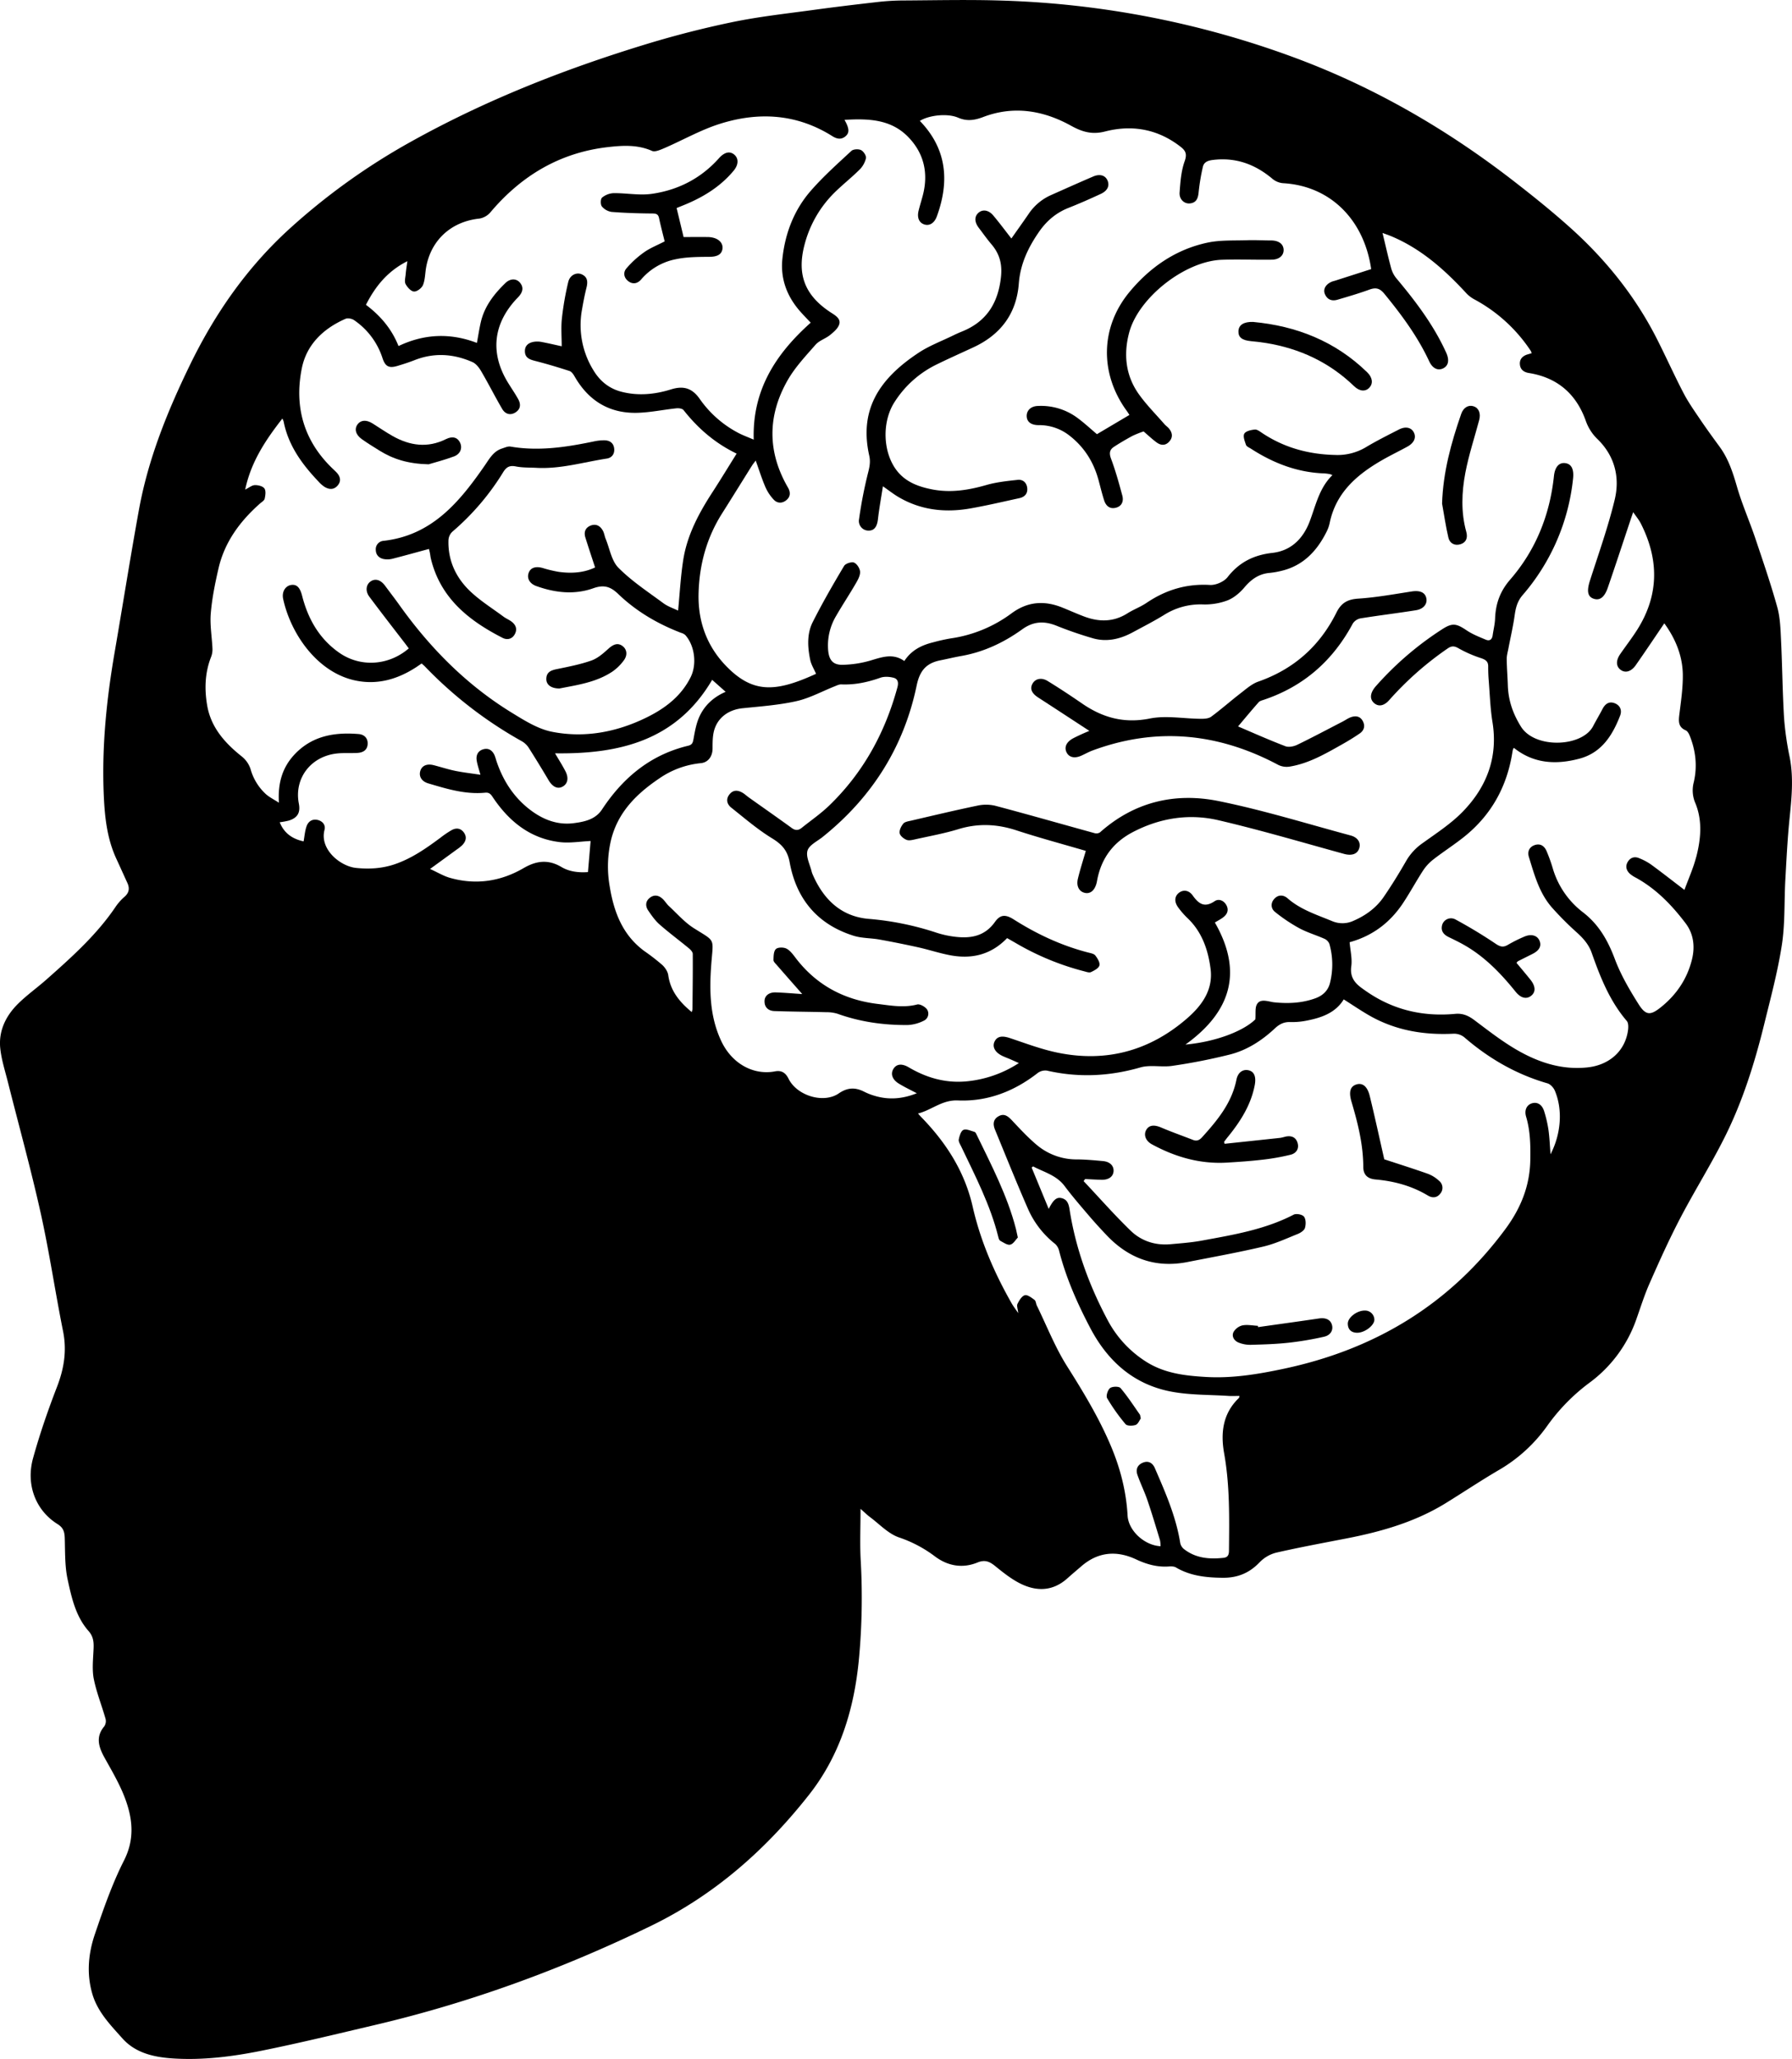 <?xml version="1.0" encoding="UTF-8"?> <svg xmlns="http://www.w3.org/2000/svg" id="Layer_1" data-name="Layer 1" viewBox="0 0 1304.45 1498.05"> <g id="Brain_3" data-name="Brain 3"> <path d="M1650.59,802.08a221.54,221.54,0,0,1-4.12-28.48c-1.15-18.92-1.3-37.9-2.22-56.84-.39-8.08-.61-16.41-2.76-24.12-4.7-16.88-10.41-33.49-16-50.11-4.27-12.63-9.72-24.9-13.39-37.69-3-10.35-6.25-20.28-12.68-29-5-6.83-10-13.7-14.72-20.72-4.07-6-8.25-12-11.58-18.45-6.76-13-12.78-26.47-19.45-39.57-15.68-30.76-37-57.24-62.58-80.23-13-11.67-26.63-22.65-40.42-33.36-49-38.1-102.21-69-160.46-90.58a671.79,671.79,0,0,0-213-41.54c-24.26-.78-48.56-.2-72.83-.07a171.51,171.51,0,0,0-18.27,1.17c-16,1.83-31.89,3.73-47.79,5.92C919.22,261,900,263.12,881.2,267c-21.1,4.37-42.07,9.73-62.69,16C758.85,301.17,701,323.89,646.42,354.35a472.37,472.37,0,0,0-88.22,63.37c-30.68,28-53.9,61.31-72.05,98.58-16.48,33.84-30.5,68.47-37.24,105.63-6.28,34.58-11.77,69.3-17.73,103.94s-9.42,69.24-7.83,104.3c.71,15.56,2.41,31.07,9.09,45.52,2.7,5.83,5.31,11.7,8,17.53,1.86,4,1.41,7.31-2.2,10.36a38.16,38.16,0,0,0-6.66,7.66c-13.84,20.28-32,36.46-50.18,52.56-7,6.16-14.68,11.56-21.18,18.17-8.47,8.64-13.54,19.39-12.25,31.72.87,8.3,3.51,16.43,5.57,24.59,8,31.75,16.76,63.32,23.86,95.26,6.33,28.47,10.55,57.42,16.29,86,2.84,14.16.72,27.17-4.43,40.48-6.57,17-12.54,34.27-17.4,51.8-5.39,19.39,1.92,38.1,17.8,48,4.39,2.74,5.12,5.83,5.26,10.34.3,9.94,0,20.13,2.05,29.75,2.88,13.3,5.87,27.06,15.27,37.71,4.19,4.75,3.84,9.6,3.55,15.08-.35,6.71-1,13.69.33,20.16,2,9.71,5.76,19,8.49,28.62a6.85,6.85,0,0,1-.91,5.48c-6.42,7.59-4.1,15,0,22.5,5.55,10,11.51,20,15.4,30.69,5.31,14.58,6.73,29.07-1.05,44.41-8.66,17.08-15,35.45-21.21,53.65-4.79,14.07-6.15,28.81-1.83,43.51,3.87,13.15,13.32,22.71,22,32.43,9.44,10.53,22.88,13.53,36.43,14.43,22,1.46,43.73-1.35,65.15-5.68,27.65-5.59,55.07-12.27,82.54-18.73,69.56-16.36,136.12-40.79,200.46-72,46.49-22.58,83.72-55.54,115.19-95.52,22.64-28.77,32.87-62.68,36.26-98.8a482.3,482.3,0,0,0,1.27-71.72c-.66-12-.12-24-.12-37.39,2.9,2.54,4.74,4.4,6.82,5.93,7,5.21,13.5,12.33,21.43,14.94a92,92,0,0,1,26.14,13.9c9.35,6.88,19.91,8.68,30.72,4.27,5.31-2.16,8.67-.82,12.71,2.44,5.77,4.67,11.69,9.44,18.26,12.76,11.94,6,23.81,5.86,34.43-3.63,3.41-3.06,6.93-6,10.41-9,12.15-10.42,25.62-11.42,39.68-4.84,7.57,3.54,15.17,5.7,23.53,5.18,1.81-.12,4-.18,5.43.67,10.51,6.18,21.85,7.38,33.83,7.53,11,.13,19.57-3.38,27.12-11.26a25.37,25.37,0,0,1,12-7c17-3.9,34.25-7.06,51.41-10.4,25.17-4.9,49.6-11.89,71.69-25.41,13-8,25.66-16.48,38.8-24.18a112,112,0,0,0,35.46-32.29,140.67,140.67,0,0,1,30.9-31.48,97,97,0,0,0,33.94-46c3.11-8.74,5.88-17.64,9.62-26.1,7-15.91,14.17-31.83,22.21-47.24,10.4-19.95,22.43-39.06,32.5-59.17,13.06-26.08,21.79-53.88,28.75-82.17,4.71-19.18,9.88-38.34,12.88-57.82,2.38-15.51,1.65-31.48,2.52-47.23.83-14.87,1.55-29.77,3.06-44.59S1653.47,817,1650.59,802.08Zm-174.13,288.68c-.5-6.25-.7-12-1.5-17.74a90.24,90.24,0,0,0-3.08-13.37c-1.45-4.88-4.8-7-8.54-6.08-4,1-6.16,4.81-4.67,9.83,3.07,10.28,3.24,20.69,3.07,31.28-.29,18.91-6.81,35.11-18,50.31-40.71,55.14-95.22,87.84-161.73,101.88-18.53,3.92-37.1,7-56.07,5.93-15.62-.9-31-2.61-44.77-11.69a80.1,80.1,0,0,1-27.15-29.76c-13.51-25.38-23.25-52-27.68-80.52-.62-4-1.72-7.37-6.17-8.25-3.25-.65-5.73,1.37-9,7.94-4.46-10.8-8.44-20.45-12.43-30.1l1.07-.84c8,4.25,17,6.4,22.94,14.32,5.6,7.47,11.73,14.55,17.8,21.66,4.19,4.91,8.57,9.66,13,14.33,16.12,16.86,35.55,23.82,58.7,19.26,18.31-3.61,36.7-6.9,54.86-11.17,8.68-2,17-5.89,25.3-9.22,2.08-.84,4.72-2.53,5.28-4.38.77-2.55.76-6.34-.7-8.24-1.2-1.57-5.62-2.42-7.51-1.44-21,10.89-44,14.68-66.92,18.89-7.5,1.38-15.16,1.93-22.76,2.62-11.13,1-21.26-2.34-29.07-9.92-11.87-11.5-22.82-24-34.16-36l1.1-1.5c4,.19,8,.46,12,.54,5.27.11,8.59-2.42,8.72-6.47.12-3.84-2.76-6.69-7.72-7.14-6.25-.57-12.54-1.17-18.81-1.21a44.94,44.94,0,0,1-29.58-10.7c-6.32-5.34-12-11.47-17.68-17.51-2.92-3.11-5.78-5.62-10.07-3.12-4,2.33-4,6.07-2.39,9.85,7.83,19,15.46,38.06,23.69,56.87a66.37,66.37,0,0,0,20,26.08,9.83,9.83,0,0,1,2.92,5.09c5.06,19.71,13.23,38.15,22.65,56.07,12.88,24.49,32.07,41.45,59.71,46.44,13.42,2.43,27.33,2.1,41,3,2.53.16,5.08,0,8,0-.2.55-.24,1.25-.61,1.61-11.68,11.23-13.27,25.41-10.64,40.15,4.19,23.45,3.75,47,3.52,70.65,0,2.88-.6,5-3.92,5.38-10.42,1.14-20.44.31-29-6.5a7.68,7.68,0,0,1-2.58-4.42c-3.08-19.18-10.82-36.76-18.46-54.37-1.61-3.71-4.64-5.59-8.7-3.94s-5.3,5-4,8.78c2.17,6.24,5.14,12.21,7.28,18.47,3.29,9.63,6.19,19.38,9.16,29.12a21.7,21.7,0,0,1,.43,4.41c-11.76-.56-23.37-11.3-24-22.25-1-18.05-5.5-35.15-12.6-51.7-8.59-20.06-19.81-38.57-31.46-57-8.73-13.81-14.77-29.33-22-44.11-.66-1.36-.68-3.39-1.72-4.16-2.13-1.58-5.14-3.92-7.06-3.37-2.24.65-4.1,3.83-5.32,6.31-.7,1.4.23,3.61.56,6.69-2-2.93-3.54-4.92-4.78-7.09-12.61-22.12-22.72-45.42-28.35-70.19-5.89-25.9-19.44-46.79-37.52-65.38-.59-.6-1.13-1.24-2.32-2.55,10.18-2.62,17.49-10,29-9.52,21.55.94,41-6.6,58.08-19.92a9.31,9.31,0,0,1,6.81-1.78c22.9,5.24,45.36,4.19,68-2.32,7.23-2.08,15.57,0,23.19-1.14a419.81,419.81,0,0,0,42.38-8.36c12.28-3.21,23-10.17,32.28-18.86,3.3-3.08,6.58-4.82,11.22-4.65a53,53,0,0,0,12.17-1.08c10.7-2.12,20.75-5.59,26.78-15.41,6.08,3.86,11.79,7.73,17.74,11.21,19.26,11.29,40.24,14.86,62.3,13.76a11.9,11.9,0,0,1,7.67,2.56c17.87,15.46,37.83,27,60.61,33.56,2.14.63,4.4,3.13,5.33,5.3C1485.43,1058.27,1484.17,1075.89,1476.46,1090.76Zm106-216.19c-2.09,8.09-5.6,15.81-8.53,23.85-8.89-6.78-16.58-12.82-24.47-18.58a42.82,42.82,0,0,0-8.52-4.51c-3.45-1.47-6.48-.38-8.33,2.8s-.93,6.3,1.77,8.69a23.46,23.46,0,0,0,4.27,2.76c14.76,8.13,26.19,20,36.18,33.2,5.81,7.67,6.89,17,4.57,26.31-3.47,14-11.17,25.44-22.32,34.46-7.85,6.36-11.24,6.38-16.54-2-6.58-10.41-12.92-21.27-17.23-32.73-5.1-13.59-11.66-25.24-23.43-34.25a62.1,62.1,0,0,1-21.82-31.93,116.07,116.07,0,0,0-4.48-12.45c-1.56-3.65-4.48-5.77-8.59-4.39s-5.46,4.87-4.29,8.64c4,13,7.56,26.29,16.78,36.8a228.45,228.45,0,0,0,18.33,18.36c4.64,4.2,8.51,8.64,10.62,14.63,6.23,17.66,13.07,35,25.53,49.53,1.33,1.54,1.2,4.87.84,7.23-2.24,14.8-13.61,24.83-29.32,26.56-18.22,2-34.88-3.31-50.28-12-11.31-6.37-21.69-14.5-32.12-22.33-4.33-3.26-8.44-5.12-14-4.61-21.44,2-41.62-2-60.11-13.39-2.74-1.69-5.41-3.53-8-5.42-5.35-3.88-8.6-8.34-7.55-15.8.77-5.56-.71-11.42-1.21-17.51,16.81-4.62,29.52-14.38,38.87-28.45,5.16-7.78,9.59-16,14.69-23.85a33.66,33.66,0,0,1,7.48-8c7.24-5.61,15-10.57,22.17-16.28,19.9-15.87,31.39-36.67,35.29-61.75a19,19,0,0,1,.43-2,5.8,5.8,0,0,1,.62-1.1c14.43,11.59,30.82,12.39,47.76,7.87,16.06-4.29,24-16.86,29.59-31.29,1.52-4,0-7.62-4.19-9.12-4-1.44-6.76.69-8.64,4.3-2.19,4.21-4.63,8.28-6.83,12.48-8,15.31-42.38,16.58-52.49.38-5.91-9.48-9.23-19.09-9.58-30-.21-6.44-.75-12.88-.81-19.33,0-2.59.78-5.21,1.27-7.8,1.52-8,3.38-15.88,4.51-23.91.77-5.45,1.9-10.14,5.76-14.66a153.64,153.64,0,0,0,36.74-84.7c.74-6.69-1-10.68-5.57-11.34s-7.64,2.71-8.34,9.39c-3,28.35-13.24,53.87-31.85,75.32-7.51,8.66-10.6,17.7-11,28.51-.17,4.05-1.2,8.05-1.76,12.08-.44,3.1-2.29,4.28-5,3.13-4.78-2-9.73-3.94-14-6.82-7.53-5.07-10.45-5.55-18-.61a231,231,0,0,0-47.49,40.67c-.45.51-.92,1-1.33,1.55-3.51,4.53-3.66,8.57-.44,11.36s7.24,2.07,11.05-2.29a233.06,233.06,0,0,1,42.32-37.37c3.18-2.23,5.18-1.94,8.44,0a88.62,88.62,0,0,0,16.15,7c3.14,1.09,5.06,2.34,5.05,5.87s.09,6.79.37,10.18c.82,10.13,1.12,20.36,2.74,30.37,4.12,25.38-4,46.87-21.18,64.75-8.61,9-19.36,15.94-29.54,23.28a40.28,40.28,0,0,0-12,12.86c-5.17,9-10.59,17.82-16.44,26.35-5.39,7.86-12.93,13.39-21.69,17.23a19.2,19.2,0,0,1-15.79.42c-11.27-4.68-23-8.33-32.48-16.61-3-2.62-6.73-2.83-9.63.3s-2.57,7.16.45,9.58a119.45,119.45,0,0,0,17.66,11.85c5.79,3.12,12.25,5,18.29,7.68a7,7,0,0,1,3.62,3.66,55,55,0,0,1,.53,28.19c-1.32,5.74-5.19,9.45-10.66,11.44-9.79,3.57-19.9,4-30.15,2.94-1-.11-2-.34-3-.55-3.59-.72-7.71-1.54-9.59,2.28-1.29,2.61-.67,6.16-1,10.67-8.79,8.63-29,16.38-50.89,18.35,33.1-23.79,42.08-52.8,21.42-88.8,2.2-1.34,4.1-2.33,5.81-3.58,3.08-2.24,4.52-5.25,2.67-8.86s-5.66-5.1-8.62-3.09c-7.39,5-11.63,2-16-4.15-2.91-4.08-7.14-4.34-10.23-1.76s-3.24,6.53-.29,10.52a58.84,58.84,0,0,0,6.69,7.67c10.56,10,15,23,16.82,36.78,2.1,15.7-6.6,27.23-17.52,36.61-27.2,23.39-58.82,31.82-94,24.51-11.71-2.44-23.06-6.73-34.46-10.55-5.5-1.84-9.18-1.47-11.14,2.32s0,7.83,5.27,10.48c2,1,4.07,1.72,6.09,2.59,1.8.78,3.59,1.6,6.22,2.77a84.26,84.26,0,0,1-37.71,13.27c-15.31,1.52-29.27-2.42-42.37-10.13-5.08-3-9-2.53-11.22,1.08s-.87,7.74,3.84,10.66c4,2.48,8.3,4.5,13.17,7.09-10.31,4.1-20.13,4.91-30.18,2a44.53,44.53,0,0,1-8.07-3.1c-6.48-3.32-12.14-3.19-18.52,1.19-11.09,7.63-30.5,1.72-36.61-10.72-2.16-4.41-5.23-6.17-9.76-5.31-15.69,3-31.39-5.49-39.17-22-8.29-17.56-8.72-36.2-7.36-55,1.5-20.55,3.63-16.91-12.61-27.16-6.77-4.28-12.24-10.63-18.2-16.14-1.61-1.49-2.76-3.47-4.33-5-2.9-2.83-6.3-3.56-9.62-.91-3.17,2.55-3.19,6.06-1.09,9.17,2.47,3.64,5.08,7.37,8.35,10.24,6.86,6,14.24,11.47,21.29,17.28,1.25,1,2.79,2.71,2.8,4.1.1,13.4-.09,26.8-.22,40.21a13.63,13.63,0,0,1-.52,2.08C842.5,980,835.84,972,834.22,960.46c-.37-2.66-2.32-5.55-4.36-7.43a147.52,147.52,0,0,0-12.9-10c-16-11.68-22.32-28.51-25.36-47.15a83.53,83.53,0,0,1,1-33.87c5-20.19,18.59-33.53,34.95-44.59a64,64,0,0,1,30.27-11.2c5.52-.5,8.66-5,8.66-10.72,0-4.21,0-8.57,1-12.6,2.51-9.76,10.59-15.59,20.82-16.64,13.14-1.36,26.45-2.29,39.28-5.18,9.62-2.16,18.61-7.14,27.89-10.81,1.53-.61,3.18-1.43,4.73-1.36,9.86.42,19.19-1.57,28.44-4.86,2.85-1,6.48-.76,9.49,0,3.23.78,3.85,3.46,2.93,6.87-9,33.21-25,62.38-49.86,86.3-6.09,5.85-13.15,10.69-19.76,16-2.39,1.93-4.57,2.17-7.28.2-10.4-7.57-21-14.93-31.45-22.38-1.39-1-2.62-2.19-4.06-3.08-3.35-2.09-6.85-2.6-9.66.71-3,3.5-2.19,7.3,1.11,9.92,9.69,7.69,19.15,15.86,29.65,22.28,7.2,4.4,11.28,8.86,12.86,17.55,4.88,26.74,20.32,45.18,46.65,53.39,5.9,1.83,12.42,1.6,18.58,2.7q14.24,2.57,28.35,5.69c7.94,1.76,15.7,4.39,23.69,5.84,15.45,2.8,29.35-.45,41-12.55,2,1.15,4.18,2.37,6.33,3.62A194.4,194.4,0,0,0,1137,957.65c1.63.42,3.66,1.18,4.94.57,2.39-1.12,5.61-2.81,6.14-4.86s-1.4-5.17-3-7.25c-1-1.26-3.28-1.64-5.07-2.1-19.44-5-37.36-13.36-54.26-24.07-6-3.83-9.86-3.66-13.7,1.76-7.87,11.08-18.83,12.31-30.85,10.57a69.22,69.22,0,0,1-11.9-2.77,211.52,211.52,0,0,0-49.23-10c-20-1.73-32.79-14.14-40.62-32.07a14.94,14.94,0,0,1-.86-2.4c-1.22-5.11-4.31-10.79-3-15.19,1.17-4,7-6.74,10.93-9.87,35.82-28.68,59.19-65.38,68.52-110.24,2.32-11.15,7.24-16.38,17.45-18.38,5-1,10-2.22,15-3.1,16.41-2.89,31.12-9.84,44.46-19.46,8-5.74,15.67-6.13,24.43-2.75a280.32,280.32,0,0,0,27.35,9.43c9.94,2.71,19.56.43,28.54-4.42,7.77-4.2,15.66-8.22,23.17-12.86a49.54,49.54,0,0,1,28.07-7.46,46.75,46.75,0,0,0,17.8-2.94c4.65-1.82,9-5.53,12.29-9.42,5-5.92,10.57-9.9,18.39-10.58a60.17,60.17,0,0,0,8.53-1.49c16-3.78,26-14.56,33-28.63a25.69,25.69,0,0,0,2.18-6.24c4.58-22.1,19.9-35.21,38.25-45.74,6-3.46,12.33-6.47,18.42-9.84,4.89-2.71,6.5-6.67,4.51-10.4-1.88-3.51-6-4.43-10.75-2-8.16,4.17-16.39,8.28-24.26,13a40.24,40.24,0,0,1-22.32,5.52c-19.17-.44-36.89-5.25-52.94-15.91-1.67-1.11-3.68-2.72-5.4-2.56-2.73.25-6.57,1.08-7.66,3s.32,5.51,1.24,8.16c.41,1.19,2.28,1.92,3.56,2.74,16.28,10.52,33.8,17.33,53.41,18a31.13,31.13,0,0,1,4,.51,12.26,12.26,0,0,1,1.91.74c-9.59,9.39-12.06,21.89-16.49,33.59-4.71,12.44-13.42,21.47-27.29,23-13.43,1.52-24.07,6.78-32.53,17.64-2.59,3.32-8.59,5.93-12.85,5.68-17.09-1-32.17,3.59-46.17,13.06-4.34,2.93-9.41,4.78-13.85,7.58-10.07,6.37-20.52,6.39-31.27,2.4-5.57-2.07-11-4.55-16.5-6.74-13-5.12-25-4.21-36.57,4.32a97.39,97.39,0,0,1-44.34,18.27,131.48,131.48,0,0,0-12.92,2.89c-8.3,2.05-15.67,5.65-20.83,13.56-8.41-6-16.64-2.7-25.21-.19a78.46,78.46,0,0,1-19.46,2.94c-7.29.23-10.18-3.49-10.78-10.69a41.91,41.91,0,0,1,5.82-24.9c4.49-7.8,9.49-15.3,14-23.07,1.6-2.73,3.47-5.88,3.43-8.81,0-2.42-2.19-5.94-4.33-6.86-1.83-.8-6.25.62-7.3,2.38-8,13.4-15.79,26.91-22.82,40.81-4.35,8.6-3.78,18.24-1.86,27.52.73,3.53,2.8,6.78,4.27,10.17-27.42,12.55-43.69,14.31-61.69-2-16.45-14.94-24.4-34-23.84-56.39.52-21,5.86-40.57,17.18-58.41,7.28-11.48,14.41-23.05,21.64-34.57.79-1.25,1.75-2.39,2.77-3.78,2.41,6.7,4.41,13.12,7.05,19.27a32.19,32.19,0,0,0,6.14,9.24c2.63,2.77,6.24,2.75,9.23.21s3-5.8,1-9.18c-15-25.94-14.86-52.23-.2-77.94,5.4-9.46,13.15-17.66,20.39-25.93,2.65-3,7.16-4.34,10.42-6.94,2.63-2.11,5.64-4.63,6.7-7.61,1.4-3.89-2.06-6.3-5.22-8.31-20.25-12.91-26.1-28.82-19.39-51.94a82,82,0,0,1,20.66-35.24c6-6,12.73-11.25,18.75-17.22a17.3,17.3,0,0,0,4.73-8.4c.34-1.76-1.77-5-3.6-5.89s-5.57-.73-7,.58c-10.06,9.33-20.38,18.53-29.4,28.84-12.28,14-18.84,31-20.82,49.52-1.58,14.87,3.4,27.76,13.28,38.83,2.36,2.64,4.84,5.17,7.31,7.8-25,22.32-42.61,48.6-41.47,85.1-4.33-1.89-8.11-3.22-11.59-5.1a78.8,78.8,0,0,1-27.66-24.45c-5.51-7.93-11.83-9.86-21-7-11.78,3.67-24,4.85-36.21,1.66-8.88-2.32-15.49-7.77-20.12-15.42a62.4,62.4,0,0,1-8.47-44.07c.93-5.35,1.93-10.69,3.25-15.95,1.06-4.22,1.11-7.9-3.39-9.94-3.81-1.74-8.63.53-9.82,5.53a216.45,216.45,0,0,0-4.63,26.53c-.72,6.66-.14,13.46-.14,20.28-4.27-.93-9.3-2.12-14.37-3.09a16.72,16.72,0,0,0-5.55-.22c-4.13.61-7.11,2.75-6.86,7.35.24,4.34,3.4,5.57,7.21,6.55,8.49,2.16,16.91,4.68,25.24,7.39,1.51.49,2.81,2.37,3.68,3.9,10.19,17.81,25.43,27.16,46,26.52,9.43-.3,18.81-2.29,28.24-3.28,1.68-.17,4.24.19,5.11,1.3C855.83,562.63,868.28,573.43,884,581c-5.93,9.47-11.54,18.72-17.42,27.79-10,15.36-18.61,31.37-21.47,49.68-1.87,12-2.5,24.21-3.73,36.74-3.23-1.58-7.36-2.91-10.68-5.35-11.18-8.26-23-16-32.7-25.76-5.09-5.09-6.41-14-9.36-21.15-.77-1.88-1-4-1.95-5.76-1.88-3.51-4.92-5.38-8.88-3.86s-5.16,4.78-3.91,8.75c2.22,7.1,4.59,14.16,7.06,21.73-8.24,3.95-17.22,4.48-26.35,3.23a91,91,0,0,1-11.87-2.84c-5.2-1.43-8.87-.15-10.18,3.73s.78,7.69,5.63,9.43c13.63,4.9,27.72,6.49,41.47,1.6,7.68-2.73,12.46-1.29,18.14,4.17,13.12,12.61,28.66,21.71,45.67,28.24a8,8,0,0,1,3.1,1.58c6.9,7.63,8.63,21.22,4,30.59-7.08,14.31-19.29,23.27-33.05,29.88C796.05,783.77,773,788,749.61,783.38c-10.11-2-19.72-8-28.76-13.55-33.14-20.22-59.93-47.24-82.39-78.73-3.35-4.7-6.91-9.27-10.33-13.92-3.15-4.28-7-5.51-10.41-3.3s-4.26,7-1.08,11.23c8.53,11.45,17.3,22.71,26,34,.92,1.2,1.81,2.42,2.7,3.61-14.61,12.6-35.19,13.92-50.61,3.16-14.5-10.12-22.69-24.51-27-41.32-1.53-6-3.77-8.55-7.91-8s-7.08,4.82-5.91,10.22c5.52,25.39,25,53.85,53.21,59.43,15.68,3.1,29.94-1.06,43.16-9.52,1.42-.91,2.79-1.9,4.42-3,.9.82,1.79,1.55,2.59,2.38a301.55,301.55,0,0,0,70,54,14.93,14.93,0,0,1,5.17,4.65c5,7.85,9.89,15.85,14.65,23.89,2.9,4.88,6.56,6.68,10.24,4.65s4.59-6.26,2-11.21c-2.23-4.34-4.89-8.46-7.54-13,46.83.64,88.35-9.2,114.37-53.45l9.81,8.7c-8.74,3.79-15.24,9.75-19,17.87-2.39,5.1-3.38,10.93-4.4,16.55-.48,2.67-1,4.12-3.9,4.82-27.42,6.58-47.44,23.22-62.69,46.36-4.88,7.4-12.95,9-20.86,10-11.54,1.42-21.82-2.54-30.95-9.36-12.38-9.26-20.35-21.7-25.16-36.27a38.07,38.07,0,0,0-1.27-3.87c-1.62-3.51-4.37-5.39-8.21-4.27s-5.34,4.23-4.79,8c.46,3.15,1.58,6.21,2.74,10.53-6.45-1-12.39-1.64-18.22-2.83-5.31-1.08-10.5-2.79-15.76-4.14-4.89-1.25-8.49.26-9.72,3.95-1.32,4,.73,7.78,5.69,9.27,13.51,4,27.08,8.2,41.45,6.79,3.37-.33,4.4,1.59,5.84,3.71,11.64,17.21,26.83,29.49,48,32.18,7.53,1,15.35-.42,22.92-.74-.58,6.8-1.22,14.37-1.92,22.61-6.55.49-13.42-.2-19.22-3.64-9.67-5.73-18.28-4.69-27.67.77-16.73,9.72-34.76,12.4-53.55,7.07-4.71-1.34-9.05-4-14.5-6.48,7.33-5.33,13.35-9.69,19.35-14.08a31.48,31.48,0,0,0,4-3.16c2.65-2.69,3.67-5.86,1.32-9.18s-5.68-3.66-9-1.81a70.25,70.25,0,0,0-8,5.42c-10.52,7.82-21.17,15.3-33.83,19.53-9.11,3-18.29,3.5-27.67,2.54-11.59-1.19-26.74-13.61-23-27.72.9-3.43-1.32-6.33-5-7.19-3.93-.91-6.85,1.11-8.07,4.58s-1.46,7.19-2.16,11c-8.06-1.73-14.17-5.84-17.39-13.9A56.87,56.87,0,0,0,558,848c6.39-2,8.59-5.82,7.32-12.36-3.6-18.54,8.92-34.75,28.38-36.54,4.73-.43,9.52-.08,14.26-.34,4.16-.24,7.35-2.12,7.46-6.74.1-4.32-2.82-6.72-6.68-7-17.41-1.43-33.65,1.26-46.38,14.67-8.94,9.42-12.44,20.83-11.54,35.31-4-2.6-7.3-4.17-9.84-6.58a38.91,38.91,0,0,1-10.87-18.09,19.62,19.62,0,0,0-6.56-9.17c-12.29-9.82-22.32-21.15-25-37.16-2-11.83-1.61-23.66,2.89-35.09a15,15,0,0,0,1-5.89c-.37-8.59-1.94-17.25-1.24-25.73.91-11,3.13-21.85,5.59-32.58,4.41-19.27,15.6-34.44,30.19-47.35,1.26-1.11,3.15-2.18,3.47-3.56.55-2.43,1-5.75-.19-7.44s-4.59-2.5-7-2.43c-2.14.07-4.23,1.87-7,3.24,4.18-20,14.74-35.93,27.07-51.68a14.41,14.41,0,0,1,.93,2.22c3.45,17.58,13.58,31.26,25.58,43.84a22.18,22.18,0,0,0,3.8,3.39c3.52,2.32,7.22,2.58,10.06-.89,2.7-3.31,1.68-6.68-1.15-9.58-.71-.73-1.45-1.43-2.19-2.13-21.37-20.19-28.55-45.29-22.88-73.42,3.48-17.29,15.69-28.95,31.83-36,1.67-.72,4.67-.11,6.26,1a53.12,53.12,0,0,1,20.67,27.68c2,6.06,4.72,7.42,10.83,5.6,4.22-1.25,8.43-2.62,12.53-4.22,14.26-5.6,28.36-4.63,42.09,1.43,2.71,1.19,5,4.25,6.55,7,5.22,8.91,9.87,18.16,15.09,27.07,2.11,3.6,5.74,5,9.65,2.56s4-6.18,1.91-9.84c-2.32-4.15-5.05-8.06-7.52-12.13-12.8-21.12-10.68-42.08,6.07-60.29.69-.75,1.43-1.46,2.1-2.23,2.75-3.19,3.65-6.58.62-10.05-2.63-3-6.93-3-10.45.37-8.28,8-15.27,16.94-17.94,28.49-1.1,4.77-1.83,9.63-2.85,15.1-19.15-7.35-38.16-6.71-57.05,2.28-5-12.52-13.09-22-23.71-30C621,459.3,629.9,448.25,644.31,441c-.49,3.73-1,6.65-1.23,9.58-.22,2.35-1,5.17-.08,7,1.25,2.37,3.9,5.34,6.11,5.49s5.66-2.49,6.57-4.72c1.56-3.82,1.51-8.29,2.22-12.47,3.45-20.2,18.36-33.74,38.81-35.87a13.55,13.55,0,0,0,8-4.51C727.25,378.79,755.33,362,790.3,358c10.72-1.24,21.57-1.89,32.08,2.75,2.26,1,6.13-.81,9-2,13.52-5.86,26.52-13.3,40.48-17.7,28.27-8.92,56-7.28,81.84,9,3.3,2.08,6.67,2.73,9.82-.17,2.7-2.47,2.44-5.65-1-11.71,17-1,33.51-.61,46.18,12.27,11.88,12.07,15.1,26.94,10.65,43.35-.94,3.45-2,6.86-2.86,10.32-1.3,5.12.27,8.9,4.1,10.15s7.38-1,9.17-5.93c9.3-25.53,7.28-49.06-12.4-69.41,6.63-4.14,20.05-5.69,27.84-2.35,6.48,2.79,12,1.93,18.43-.52,22.11-8.38,43.66-4.74,63.75,6.37,8.24,4.56,15.36,6.64,24.85,4.2,19.77-5.08,38.43-1.71,54.91,11.11,3.69,2.86,4.86,5.27,3,10.52-2.57,7.15-3.15,15.15-3.7,22.84-.35,4.89,3.44,8.28,7.47,7.88,4.89-.49,6-3.91,6.41-8.28a150.78,150.78,0,0,1,3.08-18.39c.73-3.2,3.37-4.46,6.88-4.91,16.81-2.19,31.09,3,43.82,13.75a13.92,13.92,0,0,0,7.66,3.11c34.94,2,59.07,27.17,64.14,62.51l-26,8.34c-.81.26-1.65.42-2.44.73-4.5,1.77-6.75,5.42-5.28,9,1.69,4.14,5.07,5.41,9.18,4.2,7.81-2.3,15.65-4.59,23.3-7.37,4.63-1.67,7.49-1,10.79,3,12.54,15.3,24.25,31.07,32.65,49.1,2.44,5.25,6.23,7,10,5.3,4-1.82,4.92-5.94,2.43-11.45-9.14-20.18-22.39-37.59-36.53-54.44a20,20,0,0,1-3.68-7.53c-2.2-8.13-4-16.36-6.17-25.18,2.1.78,4.25,1.49,6.33,2.36,21.85,9.14,39,24.48,54.78,41.6a23.35,23.35,0,0,0,6,4.5,113.45,113.45,0,0,1,40.92,37.51,7.27,7.27,0,0,1,.52,1.54c-1.18.36-2.32.66-3.43,1-3.42,1.21-5.47,3.52-5.1,7.27s3,5.55,6.5,6.11c20.72,3.3,34.41,15.14,41.41,34.67a34.05,34.05,0,0,0,8.59,13.46c12.53,12.19,16.42,27.8,12.48,44.11-4.81,19.9-11.74,39.29-18,58.82-2.36,7.37-1.82,11.61,2.67,13.15s7.89-1,10.32-8c5.81-16.85,11.35-33.79,17-50.69.37-1.09.76-2.17,1.49-4.28,2.16,3.17,4.13,5.49,5.48,8.13,13.38,26.27,13.43,52.19-2.58,77.47-3.82,6-8.2,11.68-12.27,17.54-3.24,4.64-3.19,8.85,0,11.4,3.39,2.71,7.77,1.7,11.22-3.19,7-10,13.76-20.11,20.8-30.47,8,11,13.34,23.54,13.47,37.58.09,9.61-1.35,19.26-2.54,28.83-.61,4.94-.81,9.09,4.69,11.47,1.29.57,2.29,2.42,2.88,3.9,4.42,11,5.65,22.42,2.9,34a23.27,23.27,0,0,0,1.26,15.2C1587.16,848.26,1585.86,861.6,1582.51,874.57Z" transform="translate(-347.78 -250.97)"></path> <path d="M1088.64,600.09c-7.71.82-15.54,1.65-22.94,3.78-13,3.73-25.91,5.76-39.21,3.2-9.78-1.89-19.14-5.21-25.63-13.38-10.56-13.28-11.28-35.87-1.82-50.35a75.26,75.26,0,0,1,30-26.93c9-4.43,18.14-8.49,27.23-12.7,19.87-9.19,31.45-24.48,33.13-46.45,1.08-14.08,6.7-26,14.56-37.4,5.62-8.16,12.53-14.05,21.69-17.67,7.89-3.12,15.66-6.55,23.36-10.12,5-2.3,6.57-5.91,5-9.7s-5.52-5.09-10.43-3c-10.3,4.41-20.53,9-30.76,13.55a38.2,38.2,0,0,0-16.19,13.57c-4.1,6-8.34,11.87-12.63,18-4.46-5.69-8.68-11.4-13.26-16.82-3.38-4-7.7-4.53-10.71-1.88s-3,6.72.25,10.95c3.08,4.05,6,8.21,9.32,12.1,5.91,7,7.85,14.44,6.79,23.89-2.11,18.86-10.53,32.27-28.32,39.42-2.21.89-4.38,1.87-6.51,2.91-8.39,4.1-17.3,7.42-25,12.5-30,19.74-43.29,42.55-36,75.06,1,4.55.13,8.4-1,12.77a320.5,320.5,0,0,0-6.46,33.34,7,7,0,0,0,7,8.29c4.18,0,6.16-2.93,6.78-8.42.88-7.71,2.29-15.37,3.6-23.83,4.31,3,7.49,5.52,10.93,7.58,16.4,9.8,34.19,11.77,52.64,8.55,12-2.1,23.86-4.91,35.76-7.49,3.75-.82,6.1-3.19,5.74-7.23S1092.39,599.69,1088.64,600.09Z" transform="translate(-347.78 -250.97)"></path> <path d="M1375.25,681.31c-12.89,2-25.8,4.35-38.79,5.2-7.8.51-12.35,3.12-15.83,10.11-12.12,24.36-31,41.19-56.91,50.26-4.72,1.66-8.82,5.34-12.9,8.49-7.23,5.57-14.07,11.65-21.41,17.06-1.91,1.4-5.06,1.53-7.64,1.51-12.37-.09-25.16-2.56-37-.2-18.65,3.73-34.24-.56-49.22-10.86-8.25-5.67-16.6-11.2-25.14-16.43-4.61-2.83-9.12-1.66-11.11,2.06s-.37,7,4.3,10c12.38,8,24.71,16.1,37.15,24.21-1.69.72-3.71,1.55-5.7,2.46-2.16,1-4.34,2-6.41,3.12-4.65,2.62-6.27,6.32-4.5,10s5.77,4.65,10.59,2.54c2.79-1.22,5.46-2.78,8.32-3.84,46.65-17.26,91.6-12.74,135.16,10.45a13.88,13.88,0,0,0,8.13,1.3c14.2-2.26,26.41-9.47,38.69-16.38,4.28-2.41,8.5-5,12.55-7.78,3.19-2.21,4.1-5.48,2.22-9s-5.06-4-8.4-2.89c-2.22.71-4.19,2.19-6.3,3.27-11,5.68-21.91,11.5-33,16.87-2.55,1.23-6.31,2-8.76,1C1271,789.12,1259,783.74,1249,779.49c4.44-5.27,9.62-11.52,15-17.62.81-.93,2.36-1.3,3.63-1.73,29.16-9.74,50.47-28.57,64.92-55.56a8.76,8.76,0,0,1,5.69-3.73c13.39-2.15,26.86-3.77,40.25-5.9,5.69-.9,8.53-4.77,7.5-9S1381,680.4,1375.25,681.31Z" transform="translate(-347.78 -250.97)"></path> <path d="M1330.94,858.82c-31.93-8.59-63.61-18.44-96-25-31.73-6.45-61.46.49-86.44,22.74a4.8,4.8,0,0,1-3.85.6c-24.2-6.66-48.33-13.59-72.58-20a29.26,29.26,0,0,0-13,0c-16.12,3.35-32.15,7.18-48.2,10.91-2,.45-4.46.81-5.57,2.16-1.54,1.86-3,4.79-2.62,6.95.32,1.89,2.94,4,5,4.82,1.82.73,4.35.06,6.46-.41,10.45-2.33,21-4.22,31.23-7.35,14.35-4.4,28.13-3.79,42.3.85,16.71,5.47,33.71,10,50.5,14.94-2,6.92-4.14,13.51-5.75,20.22-1.3,5.38.84,9.3,4.89,10.29s7.3-1.62,8.72-7.17c.21-.82.34-1.66.5-2.49,3.09-15.68,11.7-27.12,25.92-34.54,19.8-10.33,41-13.58,62.33-8.6,30.69,7.15,61,16.14,91.37,24.48,5.18,1.42,9.33.37,10.84-3.52C1338.69,864.46,1336.49,860.31,1330.94,858.82Z" transform="translate(-347.78 -250.97)"></path> <path d="M1273.56,439.9c5.55-.09,8.83-3.21,8.6-7.37s-3.71-6.62-9.26-6.62c-5.76,0-11.53-.36-17.29-.16-9.65.33-19.55-.23-28.89,1.76-23.08,4.92-41.79,17.88-56.68,35.8-21.29,25.62-21.85,59.11-2.35,86.22,1,1.32,1.81,2.69,2.23,3.33l-23.64,14c-4.79-4-9.72-8.68-15.22-12.58a44.5,44.5,0,0,0-27.91-7.94c-5.18.19-8.16,3.48-8,7.51s3.14,6.41,8.68,6.43a35.55,35.55,0,0,1,22.24,7.45c10.93,8.41,17.82,19.41,21.39,32.62,1.33,4.91,2.51,9.88,4.08,14.72,1.3,4,4.13,6.45,8.55,5.3s5.73-4.85,4.66-8.83c-2.43-9-4.9-18-8.18-26.74-1.49-4-1.14-6.57,2-8.67,4.36-2.87,8.9-5.49,13.5-8a77,77,0,0,1,8.16-3.28c3,2.56,6.08,5.5,9.47,8s6.85,2.35,9.55-1c2.52-3.1,1.8-6.37-.68-9.26-1-1.15-2.3-2-3.3-3.18-6.23-7.16-13-13.94-18.48-21.63-9.67-13.57-11.26-29-7.06-44.8,6.72-25.33,40.3-51.84,67.15-53C1249.1,439.53,1261.34,440.09,1273.56,439.9Z" transform="translate(-347.78 -250.97)"></path> <path d="M713.16,577.3c-6.15,2-9,7.24-12.38,12.15-18.39,26.58-38.41,51-73.76,55a6.13,6.13,0,0,0-5.69,6.75c.14,3.7,2.52,5.94,6,6.55a15.12,15.12,0,0,0,6-.22c8.82-2.25,17.6-4.71,26.7-7.17.18.74.48,1.85.7,3,.26,1.33.38,2.7.69,4,6.91,28.71,27.54,45.08,52.19,57.69,3.27,1.67,6.87,1,8.87-2.61s.86-6.68-2.12-9.05c-1.84-1.47-4.15-2.35-6.05-3.76-8.28-6.15-17.2-11.68-24.58-18.79-10.23-9.86-16-22.36-15.5-37a9.08,9.08,0,0,1,2.81-6A181.92,181.92,0,0,0,714,594.62c2.44-4,4.81-5.19,9.38-4.28,4.79.95,9.81.75,14.73,1,17.56,1,34.33-4.12,51.41-6.74,3.73-.57,5.86-3.55,5.31-7.53s-3.39-5.75-7.21-5.75a34.37,34.37,0,0,0-7.08.72c-20.21,4.22-40.45,7.39-61.16,3.84C717.45,575.57,715.19,576.65,713.16,577.3Z" transform="translate(-347.78 -250.97)"></path> <path d="M871.15,366.07c-13.09,14.68-29.75,23.21-48.91,25.93-9.06,1.29-18.55-.62-27.84-.5a14.23,14.23,0,0,0-8.37,3.26c-1.14,1-1.22,5-.13,6.39a11.38,11.38,0,0,0,7.13,4c9.78.78,19.6,1.06,29.41,1.15,2.8,0,4.43.3,5.08,3.35,1.23,5.75,2.74,11.45,4.08,16.95-5.42,2.8-10.57,4.8-14.93,7.9a70.64,70.64,0,0,0-13,11.86c-2.49,3-1.7,7,1.77,9.41,3.3,2.29,6.64,1.37,9.1-1.54a44.29,44.29,0,0,1,25.09-14.64c8-1.71,16.4-1.69,24.64-1.77,5-.05,8.39-1.32,9.29-5.13.94-4-1.68-7.52-6.56-8.75a17.2,17.2,0,0,0-4-.51c-5.88-.06-11.77,0-17.61,0l-5.08-21.11c2.66-1.09,5-2,7.34-3,13.15-5.58,25-13.1,34.19-24.18,3.71-4.45,3.64-9.09.32-11.77S875,361.79,871.15,366.07Z" transform="translate(-347.78 -250.97)"></path> <path d="M1015.39,981.79c-9.77,2.54-19.31.74-28.86-.42-24.37-3-44.5-13.69-59.56-33.42-1.94-2.55-4-5.43-6.71-6.81-2.1-1.07-6.27-1.06-7.7.34-1.67,1.62-1.67,5.27-1.73,8,0,1.23,1.5,2.57,2.5,3.72,5.95,6.86,12,13.68,18.42,21-6.78-.44-13-1-19.31-1.2-4.93-.17-8.17,2.49-8.14,6.49,0,4.58,3,6.93,7.14,7.08,12.55.45,25.12.49,37.67.83a27.05,27.05,0,0,1,8.35,1.14c16.52,5.94,33.62,8.32,51,8.19a28.64,28.64,0,0,0,11.61-3.06,5.63,5.63,0,0,0,2.55-8.26C1021.26,983.46,1017.44,981.25,1015.39,981.79Z" transform="translate(-347.78 -250.97)"></path> <path d="M1445.3,938.46c-3.44,2-5.69,1.26-9-1-9.38-6.31-19.11-12.17-29.06-17.54a6.72,6.72,0,0,0-9.64,3.89c-1.21,4.34.9,7.08,4.74,8.94,4.26,2.07,8.55,4.14,12.62,6.55,14.4,8.51,25.74,20.38,36.14,33.29,3.78,4.69,8,5.54,11.36,2.78s3.1-7-.71-11.71c-3.29-4.1-6.7-8.1-10.09-12.19.64-.69.83-1,1.11-1.17,3.48-1.77,7-3.51,10.46-5.25,5-2.48,6.78-5.71,5.25-9.55s-5.83-5.28-10.89-3.17A106.62,106.62,0,0,0,1445.3,938.46Z" transform="translate(-347.78 -250.97)"></path> <path d="M1259.9,485.19c-6.82-.19-10.47,2.25-10.62,6.75s2.66,6.61,9.13,7.24c3.72.35,7.44.76,11.11,1.37,24.42,4,45.91,14,63.87,31.32,4.11,4,8.4,4.14,11.2,1.14s2.39-7.3-1.62-11.2C1319.7,499.15,1291.33,488.09,1259.9,485.19Z" transform="translate(-347.78 -250.97)"></path> <path d="M1420.37,546.54c-3.64-1.14-7.32.9-8.93,5.55-7.33,21.08-13.22,42.47-13.93,65.25,1.5,8.3,2.68,16.69,4.62,24.89,1,4.16,4.67,6,8.83,4.69s5.35-4.75,4.17-9c-3.94-14.25-3.38-28.74-.68-42.95,2.47-12.94,6.65-25.56,10.06-38.33C1425.84,551.67,1424.21,547.74,1420.37,546.54Z" transform="translate(-347.78 -250.97)"></path> <path d="M659.77,588.78c4-1.21,11.36-3.1,18.44-5.72,4.7-1.75,6.28-6,4.58-9.82-1.78-4-5.5-5.2-10.33-2.8-13.43,6.67-26.31,4.83-38.85-2.22-5-2.82-9.76-6.12-14.65-9.18-4.49-2.81-8.55-2.54-10.91.68-2.48,3.39-1.38,7.59,3.18,10.81,4.15,2.93,8.49,5.61,12.81,8.29C633.89,584.92,644.56,588.42,659.77,588.78Z" transform="translate(-347.78 -250.97)"></path> <path d="M755,751.89c12.67-2.54,26.76-4.34,38.78-12.45a35.46,35.46,0,0,0,7.93-7.78c3.11-4,2.47-8.38-.95-10.79s-6.58-1.12-10.3,2.26-7.74,6.86-12.29,8.45c-8.09,2.83-16.64,4.48-25.08,6.21-4.27.87-7.58,2.19-7.63,7.14C745.39,749.08,748.85,751.85,755,751.89Z" transform="translate(-347.78 -250.97)"></path> <path d="M1283.22,1078a30.61,30.61,0,0,1-3.47.82c-13.57,1.47-27.14,2.9-40.53,4.32-.32-1.09-.46-1.31-.4-1.4,1-1.36,2-2.73,3.08-4,8.95-11.07,16.44-22.85,19.22-37.16,1.14-5.87-.15-9.85-4.3-10.88s-7.93,1.34-9,6.83c-3.43,17-13.89,29.55-25,41.84-2,2.21-3.94,3-6.67,1.92-7.72-3-15.53-5.75-23.16-9-5-2.11-8.71-1.83-10.77,1.65s-.69,8,4.06,10.58c17,9.25,35.08,14.47,54.64,13.31,8.64-.52,17.29-1.11,25.88-2.12a160.92,160.92,0,0,0,20.49-3.63c4-1,6.35-4.3,5-8.67S1287.42,1077,1283.22,1078Z" transform="translate(-347.78 -250.97)"></path> <path d="M1387.25,1105c-10.8-3.82-21.73-7.25-31.82-10.57-3.43-15.08-6.79-30.61-10.55-46-1.75-7.18-5.33-9.85-9.8-8.44s-5.6,5.47-3.5,12.55c4.59,15.5,8.53,31.1,8.58,47.44,0,5.62,3,8.6,8.9,9.12,13.54,1.19,26.34,4.64,38.09,11.67,3.29,2,6.69,1.76,9.11-1.44a6.48,6.48,0,0,0-.9-9.22A24.84,24.84,0,0,0,1387.25,1105Z" transform="translate(-347.78 -250.97)"></path> <path d="M1057.24,1074.51c-2.72-.77-6-2.4-8.13-1.51-1.84.77-2.92,4.44-3.42,7-.3,1.56,1,3.51,1.81,5.18,10.22,21.45,21.23,42.56,27,65.83.24,1,.62,2.29,1.35,2.67,2.37,1.26,5.23,3.38,7.34,2.86,2.32-.57,4-3.7,5.5-5.23-.66-3-1-4.71-1.4-6.35-6.26-24.18-17.79-46.17-28.59-68.46C1058.35,1075.75,1057.87,1074.69,1057.24,1074.51Z" transform="translate(-347.78 -250.97)"></path> <path d="M1307.86,1210.23c-14.75,2.18-29.52,4.2-44.28,6.29,0-.31-.11-.63-.16-.94-3.73-.19-7.59-1-11.14-.34a10.35,10.35,0,0,0-6.61,4.92c-1.51,3.25.59,6.45,4,7.72a22.63,22.63,0,0,0,8.44,1.52c9.17-.25,18.36-.51,27.46-1.5a234,234,0,0,0,26-4.38c4.89-1.09,6.85-4.92,5.75-8.69S1312.81,1209.5,1307.86,1210.23Z" transform="translate(-347.78 -250.97)"></path> <path d="M1167.11,1287.13c1.16,1.38,5.17,1.33,7.36.54,1.75-.63,2.75-3.37,3.73-4.7-.4-1.62-.39-2.39-.75-2.91-4.56-6.48-8.88-13.17-14-19.19-1.14-1.34-5.91-1.27-7.6,0s-3.11,5.72-2.17,7.33A137.58,137.58,0,0,0,1167.11,1287.13Z" transform="translate(-347.78 -250.97)"></path> <path d="M1341.46,1204.46c-5.79-.15-12.69,5.06-12.57,9.66.1,4,2.32,6.26,6.33,6.49,5.52.32,12.78-5,13-9.32A6.77,6.77,0,0,0,1341.46,1204.46Z" transform="translate(-347.78 -250.97)"></path> </g> </svg> 